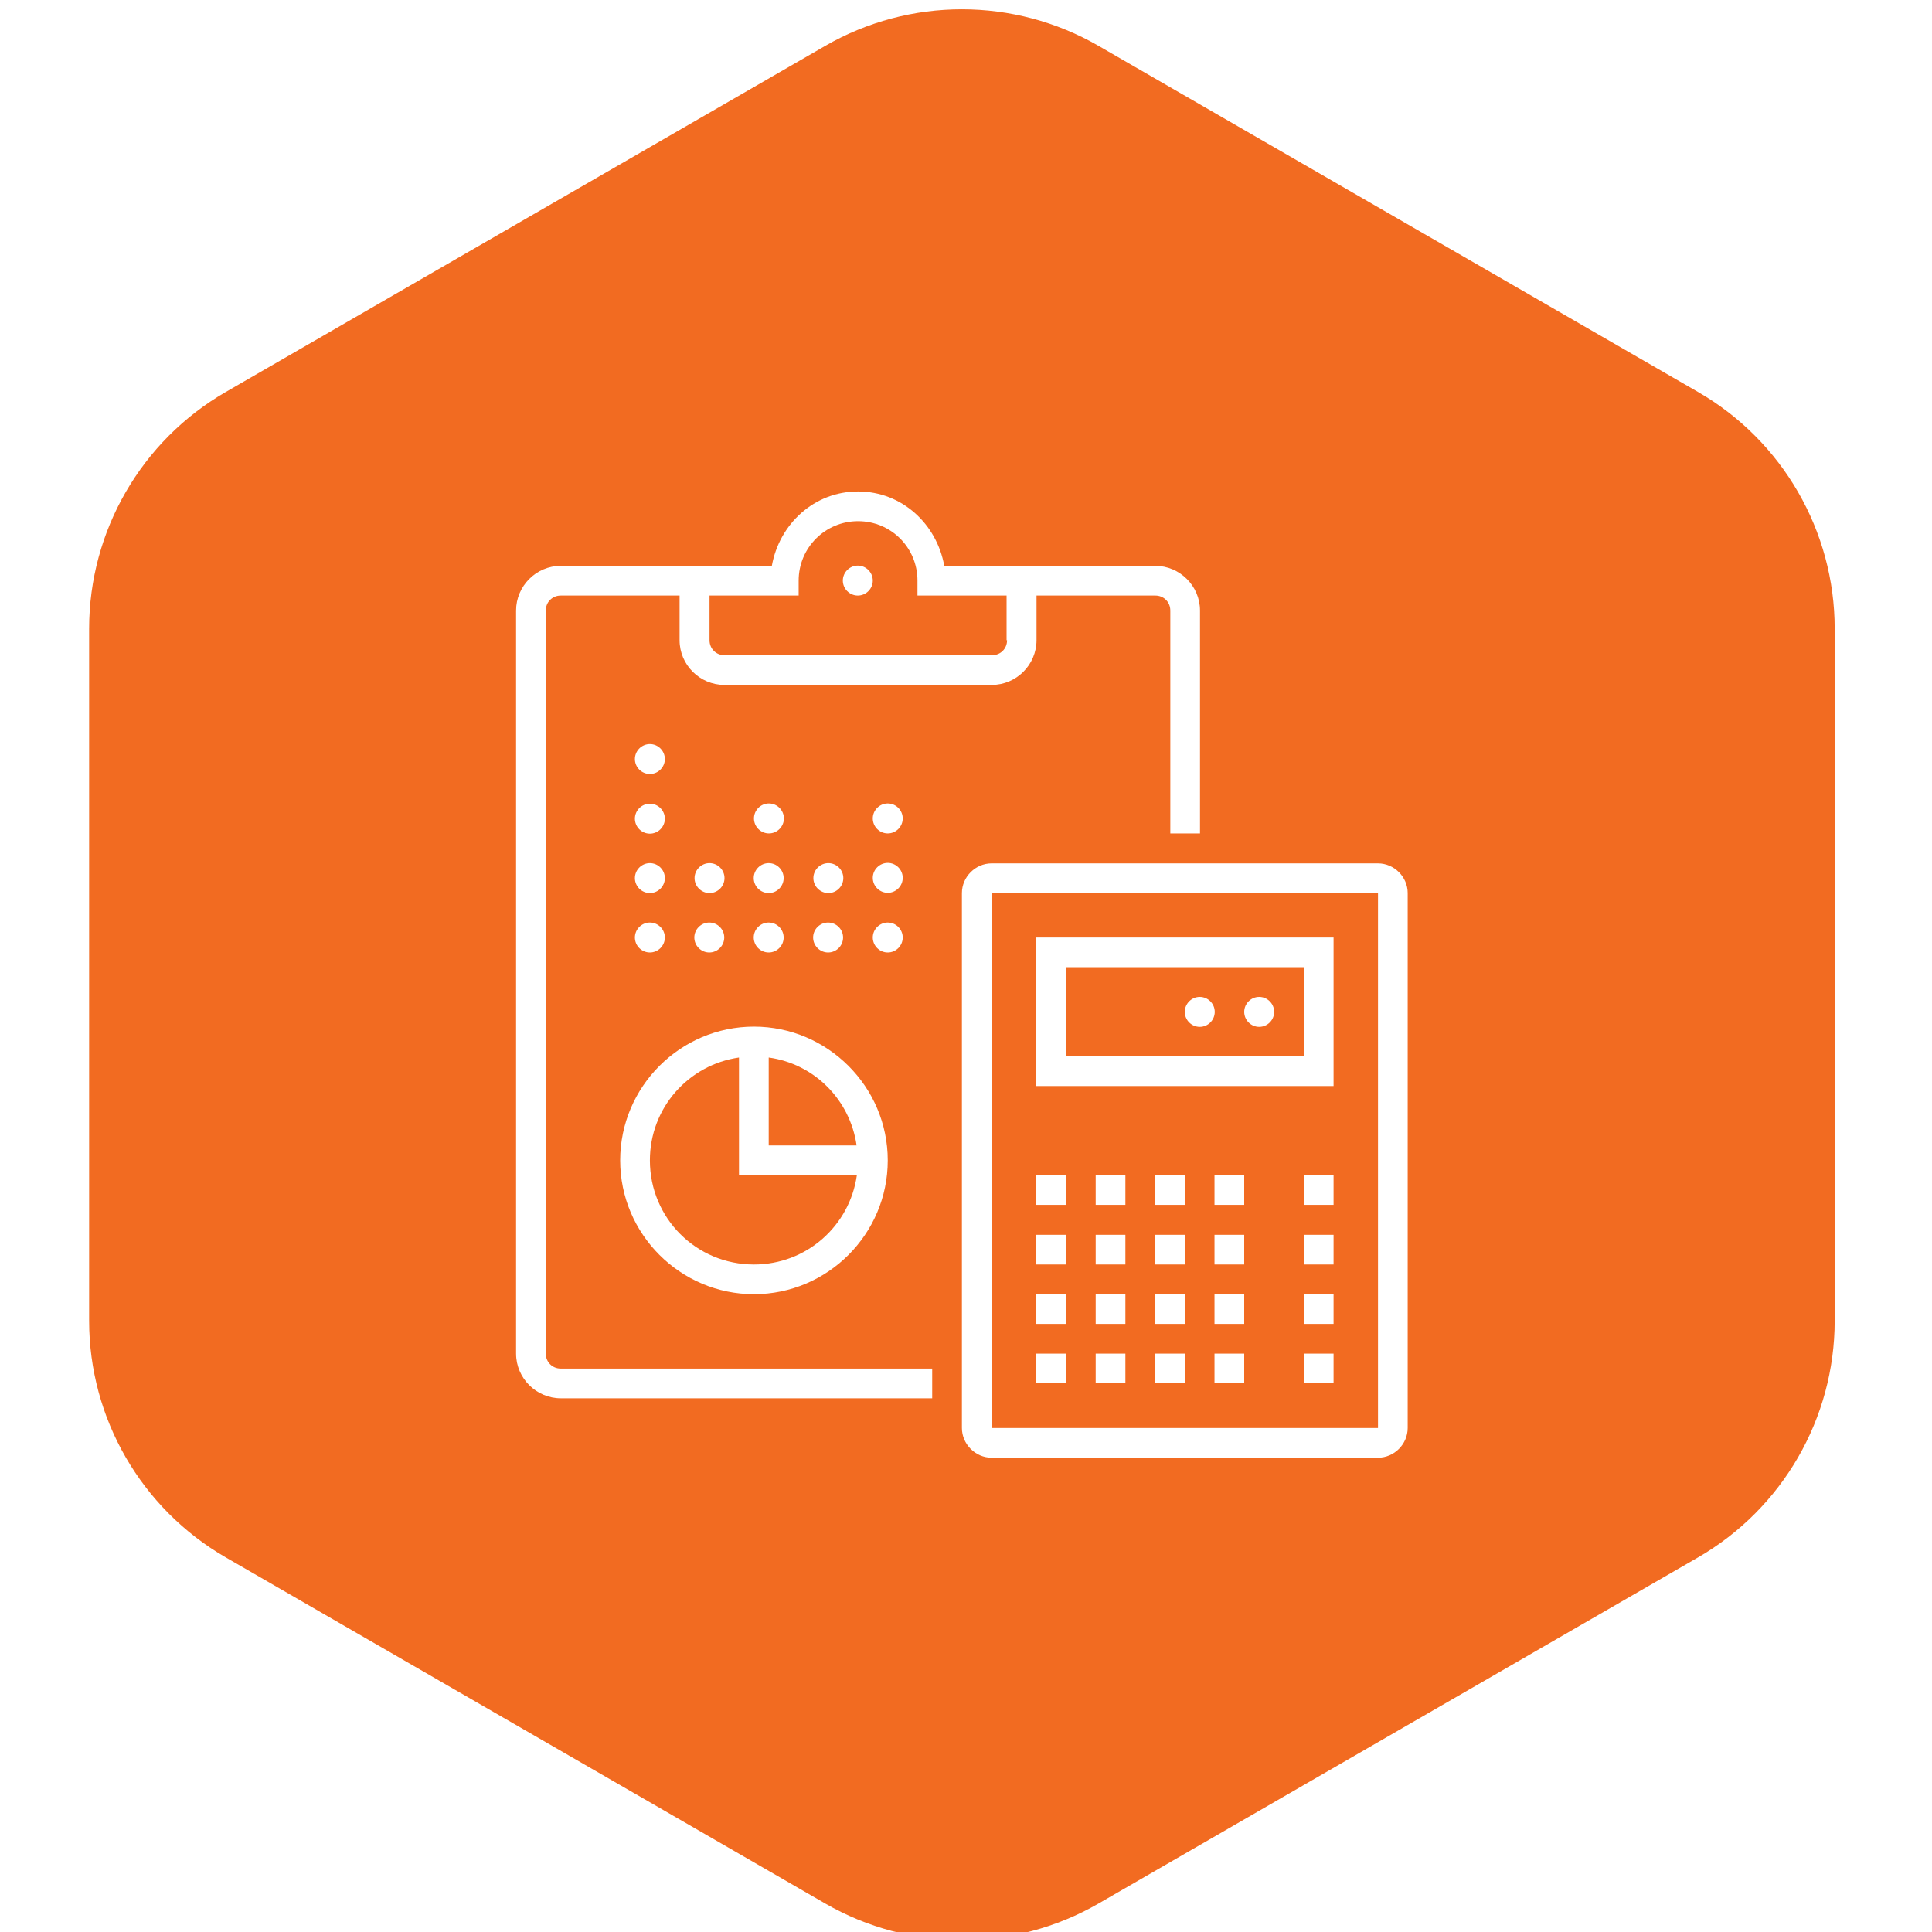 <svg width="100" height="100" viewBox="0 0 100 100" fill="none" xmlns="http://www.w3.org/2000/svg">
<g clip-path="url(#clip0_246_18712)">
<path d="M39.788 54.737V59.288H44.338C44 56.925 42.15 55.062 39.788 54.737Z" fill="#F26B21"/>
<path d="M52.1 33.138V30.825H47.488V30.05C47.488 28.338 46.113 26.975 44.413 26.975C42.713 26.975 41.338 28.35 41.338 30.05V30.825H36.725V33.138C36.725 33.575 37.063 33.913 37.5 33.913H51.35C51.788 33.913 52.125 33.575 52.125 33.138H52.1ZM44.4 30.825C43.975 30.825 43.625 30.475 43.625 30.05C43.625 29.625 43.975 29.275 44.4 29.275C44.825 29.275 45.175 29.625 45.175 30.05C45.175 30.475 44.825 30.825 44.4 30.825Z" fill="#F26B21"/>
<path d="M39.025 65.45C41.75 65.45 43.975 63.45 44.35 60.837H38.25V54.737C35.638 55.112 33.638 57.337 33.638 60.062C33.638 63.05 36.038 65.45 39.025 65.45Z" fill="#F26B21"/>
<path d="M55.175 54.675H67.488V50.062H55.175V54.675ZM65.175 51.6C65.6 51.6 65.95 51.95 65.95 52.375C65.95 52.8 65.6 53.15 65.175 53.15C64.75 53.15 64.4 52.8 64.4 52.375C64.4 51.95 64.75 51.6 65.175 51.6ZM62.1 51.6C62.525 51.6 62.875 51.95 62.875 52.375C62.875 52.8 62.525 53.15 62.1 53.15C61.675 53.15 61.325 52.8 61.325 52.375C61.325 51.95 61.675 51.6 62.1 51.6Z" fill="#F26B21"/>
<path d="M87.888 20.288L56.863 2.375C52.488 -0.15 47.087 -0.15 42.712 2.375L11.688 20.288C7.313 22.812 4.613 27.488 4.613 32.538V68.362C4.613 73.412 7.313 78.087 11.688 80.612L42.712 98.525C47.087 101.05 52.488 101.05 56.863 98.525L87.888 80.612C92.263 78.087 94.963 73.412 94.963 68.362V32.538C94.963 27.488 92.263 22.812 87.888 20.288ZM33.638 41.6C34.062 41.6 34.413 41.95 34.413 42.375C34.413 42.8 34.062 43.15 33.638 43.15C33.212 43.15 32.862 42.8 32.862 42.375C32.862 41.95 33.212 41.6 33.638 41.6ZM32.862 39.288C32.862 38.862 33.212 38.513 33.638 38.513C34.062 38.513 34.413 38.862 34.413 39.288C34.413 39.712 34.062 40.062 33.638 40.062C33.212 40.062 32.862 39.712 32.862 39.288ZM33.638 44.675C34.062 44.675 34.413 45.025 34.413 45.45C34.413 45.875 34.062 46.225 33.638 46.225C33.212 46.225 32.862 45.875 32.862 45.45C32.862 45.025 33.212 44.675 33.638 44.675ZM33.638 47.75C34.062 47.75 34.413 48.1 34.413 48.525C34.413 48.95 34.062 49.3 33.638 49.3C33.212 49.3 32.862 48.95 32.862 48.525C32.862 48.1 33.212 47.75 33.638 47.75ZM39.025 53.138C42.837 53.138 45.95 56.25 45.95 60.062C45.95 63.875 42.837 66.987 39.025 66.987C35.212 66.987 32.1 63.875 32.1 60.062C32.1 56.25 35.212 53.138 39.025 53.138ZM36.712 47.75C37.138 47.75 37.487 48.1 37.487 48.525C37.487 48.95 37.138 49.3 36.712 49.3C36.288 49.3 35.938 48.95 35.938 48.525C35.938 48.1 36.288 47.75 36.712 47.75ZM35.95 45.45C35.95 45.025 36.3 44.675 36.725 44.675C37.15 44.675 37.5 45.025 37.5 45.45C37.5 45.875 37.15 46.225 36.725 46.225C36.3 46.225 35.95 45.875 35.95 45.45ZM39.788 44.675C40.212 44.675 40.562 45.025 40.562 45.45C40.562 45.875 40.212 46.225 39.788 46.225C39.362 46.225 39.013 45.875 39.013 45.45C39.013 45.025 39.362 44.675 39.788 44.675ZM39.025 42.362C39.025 41.938 39.375 41.587 39.8 41.587C40.225 41.587 40.575 41.938 40.575 42.362C40.575 42.788 40.225 43.138 39.8 43.138C39.375 43.138 39.025 42.788 39.025 42.362ZM39.788 47.75C40.212 47.75 40.562 48.1 40.562 48.525C40.562 48.95 40.212 49.3 39.788 49.3C39.362 49.3 39.013 48.95 39.013 48.525C39.013 48.1 39.362 47.75 39.788 47.75ZM42.862 47.75C43.288 47.75 43.638 48.1 43.638 48.525C43.638 48.95 43.288 49.3 42.862 49.3C42.438 49.3 42.087 48.95 42.087 48.525C42.087 48.1 42.438 47.75 42.862 47.75ZM42.1 45.45C42.1 45.025 42.45 44.675 42.875 44.675C43.3 44.675 43.65 45.025 43.65 45.45C43.65 45.875 43.3 46.225 42.875 46.225C42.45 46.225 42.1 45.875 42.1 45.45ZM45.175 48.525C45.175 48.1 45.525 47.75 45.95 47.75C46.375 47.75 46.725 48.1 46.725 48.525C46.725 48.95 46.375 49.3 45.95 49.3C45.525 49.3 45.175 48.95 45.175 48.525ZM45.95 46.212C45.525 46.212 45.175 45.862 45.175 45.438C45.175 45.013 45.525 44.663 45.95 44.663C46.375 44.663 46.725 45.013 46.725 45.438C46.725 45.862 46.375 46.212 45.95 46.212ZM45.95 43.138C45.525 43.138 45.175 42.788 45.175 42.362C45.175 41.938 45.525 41.587 45.95 41.587C46.375 41.587 46.725 41.938 46.725 42.362C46.725 42.788 46.375 43.138 45.95 43.138ZM37.487 35.45C36.225 35.45 35.175 34.413 35.175 33.138V30.825H29.025C28.587 30.825 28.25 31.163 28.25 31.6V70.062C28.25 70.5 28.587 70.837 29.025 70.837H48.25V72.375H29.025C27.762 72.375 26.712 71.338 26.712 70.062V31.6C26.712 30.337 27.75 29.288 29.025 29.288H39.95C40.337 27.125 42.138 25.438 44.413 25.438C46.688 25.438 48.487 27.125 48.875 29.288H59.8C61.062 29.288 62.112 30.325 62.112 31.6V43.138H60.575V31.6C60.575 31.163 60.237 30.825 59.8 30.825H53.65V33.138C53.65 34.4 52.612 35.45 51.338 35.45H37.487ZM72.862 73.912C72.862 74.75 72.163 75.45 71.325 75.45H51.325C50.488 75.45 49.788 74.75 49.788 73.912V46.225C49.788 45.388 50.488 44.688 51.325 44.688H71.325C72.163 44.688 72.862 45.388 72.862 46.225V73.912Z" fill="#F26B21"/>
<path d="M51.325 73.913H71.325V46.225H51.325V73.913ZM58.25 71.6H56.712V70.063H58.25V71.6ZM58.25 68.525H56.712V66.988H58.25V68.525ZM58.25 65.45H56.712V63.913H58.25V65.45ZM58.25 62.363H56.712V60.825H58.25V62.363ZM61.325 71.6H59.788V70.063H61.325V71.6ZM61.325 68.525H59.788V66.988H61.325V68.525ZM61.325 65.45H59.788V63.913H61.325V65.45ZM61.325 62.363H59.788V60.825H61.325V62.363ZM64.4 71.6H62.862V70.063H64.4V71.6ZM64.4 68.525H62.862V66.988H64.4V68.525ZM64.4 65.45H62.862V63.913H64.4V65.45ZM64.4 62.363H62.862V60.825H64.4V62.363ZM69.025 71.6H67.487V70.063H69.025V71.6ZM69.025 68.525H67.487V66.988H69.025V68.525ZM69.025 65.45H67.487V63.913H69.025V65.45ZM69.025 62.363H67.487V60.825H69.025V62.363ZM53.637 48.525H69.025V56.213H53.637V48.525ZM53.637 60.825H55.175V62.363H53.637V60.825ZM53.637 63.913H55.175V65.45H53.637V63.913ZM53.637 66.988H55.175V68.525H53.637V66.988ZM53.637 70.063H55.175V71.6H53.637V70.063Z" fill="#F26B21"/>
</g>
<defs>
<clipPath id="clip0_246_18712">
<rect width="100" height="100" fill="white"/>
</clipPath>
</defs>
</svg>
